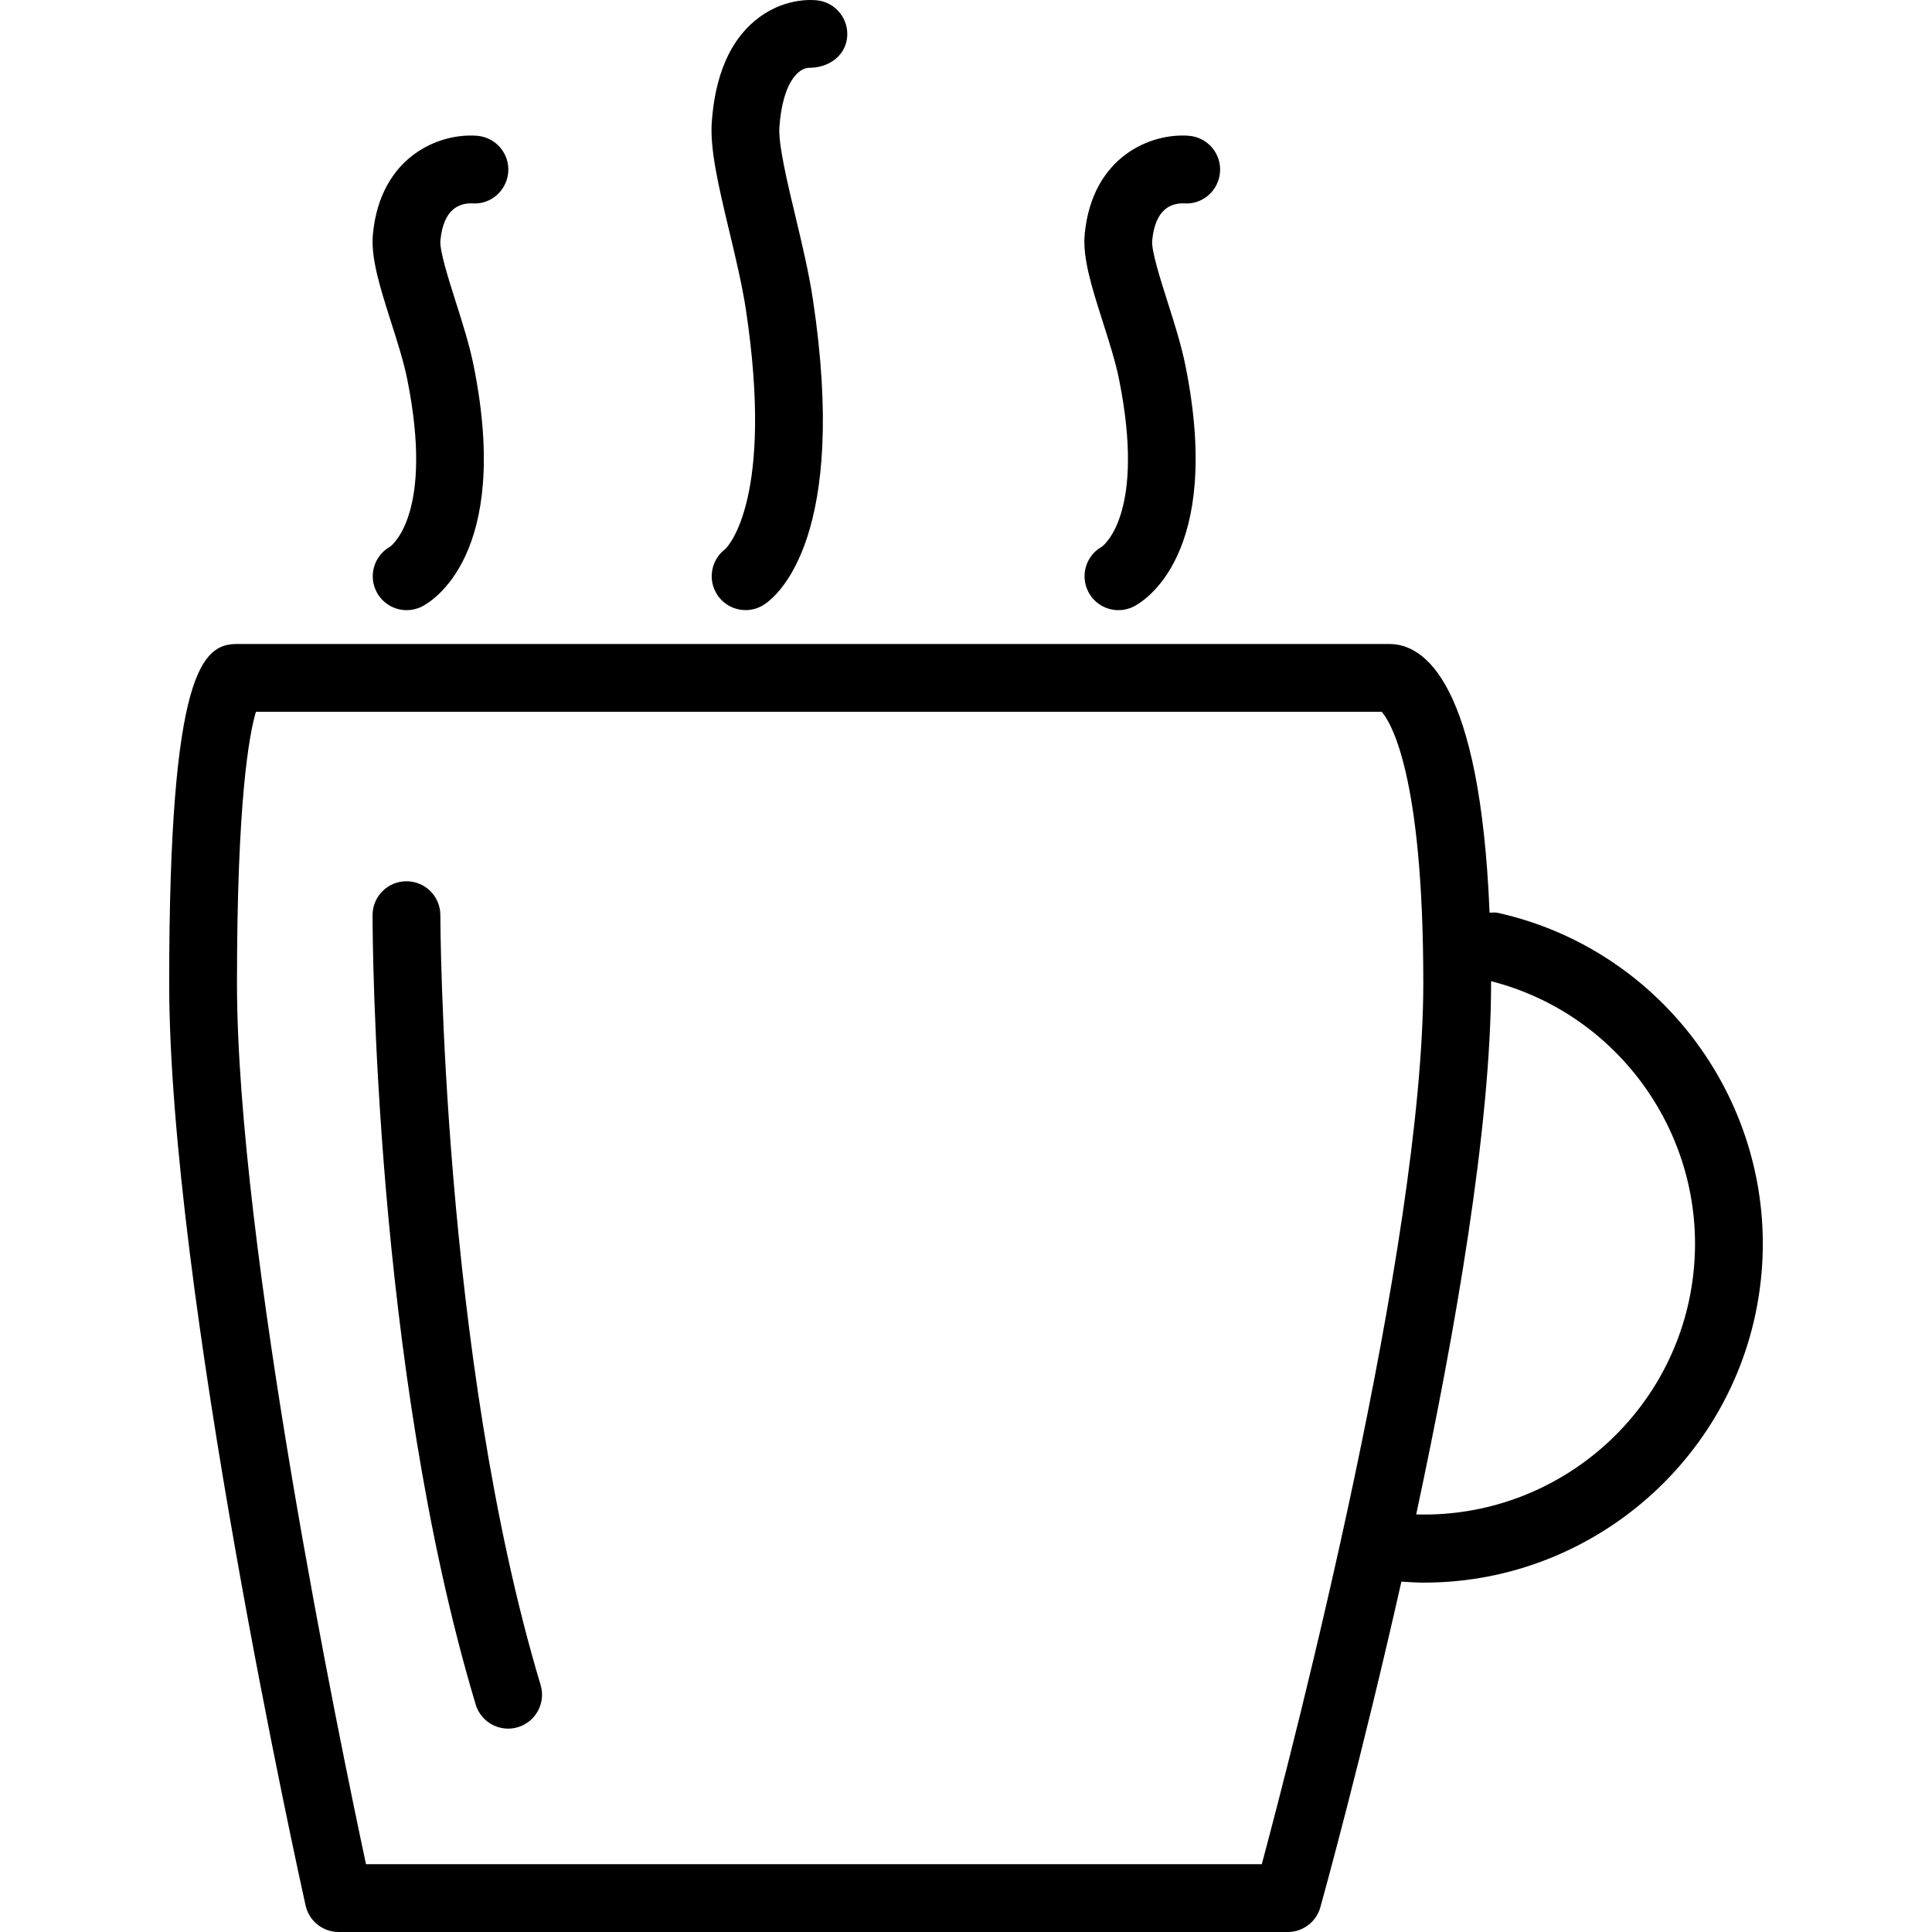 <?xml version="1.0" encoding="iso-8859-1"?>
<!-- Uploaded to: SVG Repo, www.svgrepo.com, Generator: SVG Repo Mixer Tools -->
<svg fill="#000000" height="800px" width="800px" version="1.1" id="Layer_1" xmlns="http://www.w3.org/2000/svg" xmlns:xlink="http://www.w3.org/1999/xlink" 
	 viewBox="0 0 512 512" xml:space="preserve">
<g>
	<g>
		<path d="M143.267,446.544c-26.246-87.483-26.57-202.861-26.57-204.019c0-4.965-4.022-8.982-8.983-8.982s-8.982,4.018-8.982,8.982
			c0,4.825,0.311,119.124,27.325,209.177c1.171,3.895,4.737,6.404,8.601,6.404c0.855,0,1.724-0.123,2.583-0.377
			C141.995,456.298,144.692,451.289,143.267,446.544z"/>
	</g>
</g>
<g>
	<g>
		<path d="M126.508,35.988c-9.995-0.833-25.689,5.351-27.684,26.053c-0.605,6.29,1.899,14.158,4.798,23.263
			c1.667,5.228,3.39,10.632,4.32,15.29c7,35-3.812,43.728-4.575,44.29c-4.158,2.333-5.79,7.544-3.636,11.851
			c1.575,3.149,4.746,4.965,8.044,4.965c1.347,0,2.719-0.307,4.009-0.947c2.465-1.237,23.812-13.5,13.772-63.684
			c-1.127-5.632-3-11.518-4.816-17.211c-1.807-5.684-4.285-13.465-4.031-16.097c0.807-8.395,4.947-9.868,8.245-9.877
			c4.926,0.491,9.298-3.228,9.724-8.175C135.109,40.769,131.451,36.418,126.508,35.988z"/>
	</g>
</g>
<g>
	<g>
		<path d="M315.141,35.988c-9.987-0.833-25.684,5.351-27.684,26.053c-0.605,6.29,1.899,14.158,4.798,23.263
			c1.667,5.228,3.39,10.632,4.32,15.29c7,35-3.812,43.728-4.575,44.29c-4.158,2.333-5.79,7.544-3.636,11.851
			c1.575,3.149,4.746,4.965,8.044,4.965c1.347,0,2.719-0.307,4.009-0.947c2.465-1.237,23.812-13.5,13.772-63.684
			c-1.127-5.632-3-11.518-4.816-17.211c-1.807-5.684-4.285-13.465-4.031-16.097c0.807-8.395,4.956-9.868,8.245-9.877
			c4.926,0.491,9.299-3.228,9.724-8.175C323.742,40.769,320.084,36.418,315.141,35.988z"/>
	</g>
</g>
<g>
	<g>
		<path d="M216.583,0.093c-1.496-0.176-9.167-0.706-16.483,5.355c-6.724,5.579-10.583,14.612-11.469,26.858
			c-0.531,7.333,1.868,17.358,4.64,28.983c1.698,7.094,3.448,14.428,4.421,20.902c7.46,49.746-4.658,62.518-5.482,63.316
			c-3.798,2.842-4.754,8.184-2.092,12.176c1.728,2.596,4.579,4,7.482,4c1.711,0,3.443-0.491,4.974-1.509
			c3.794-2.526,22.237-18.298,12.882-80.649c-1.083-7.228-2.925-14.948-4.71-22.412c-2.123-8.886-4.527-18.93-4.193-23.491
			c0.838-11.605,4.956-15.658,7.921-15.658c0.022,0,0.04,0,0.057,0c4.886,0,9.382-2.982,9.952-7.912
			C225.048,5.12,221.513,0.655,216.583,0.093z"/>
	</g>
</g>
<g>
	<g>
		<path d="M396.931,241.911c-0.739-0.162-1.454-0.059-2.179-0.037c-2.501-61.299-17.348-71.209-26.545-71.209H62.802
			c-9.092,0-17.965,6.939-17.965,89.825c0,80.895,34.667,237.835,36.145,244.475c0.912,4.114,4.557,7.035,8.768,7.035h251.51
			c4.035,0,7.575-2.693,8.654-6.579c0.873-3.14,11.011-39.858,21.469-86.27c2.013,0.134,4.026,0.261,6.017,0.261
			c46.022,0,85.338-35.307,89.422-82C470.734,292.701,440.685,251.639,396.931,241.911z M334.387,494.035H96.995
			C90.17,462.149,62.802,329.938,62.802,260.49c0-48.378,3.241-65.895,5.018-71.86h298.344c2.303,2.632,11.026,16.272,11.026,71.86
			C377.189,330.043,342.702,462.991,334.387,494.035z M448.927,335.85c-3.323,38.053-35.919,66.608-73.623,65.485
			c10.319-48.101,19.851-102.821,19.851-140.845c0-0.162-0.007-0.3-0.007-0.463C428.973,268.641,451.989,300.812,448.927,335.85z"/>
	</g>
</g>
</svg>